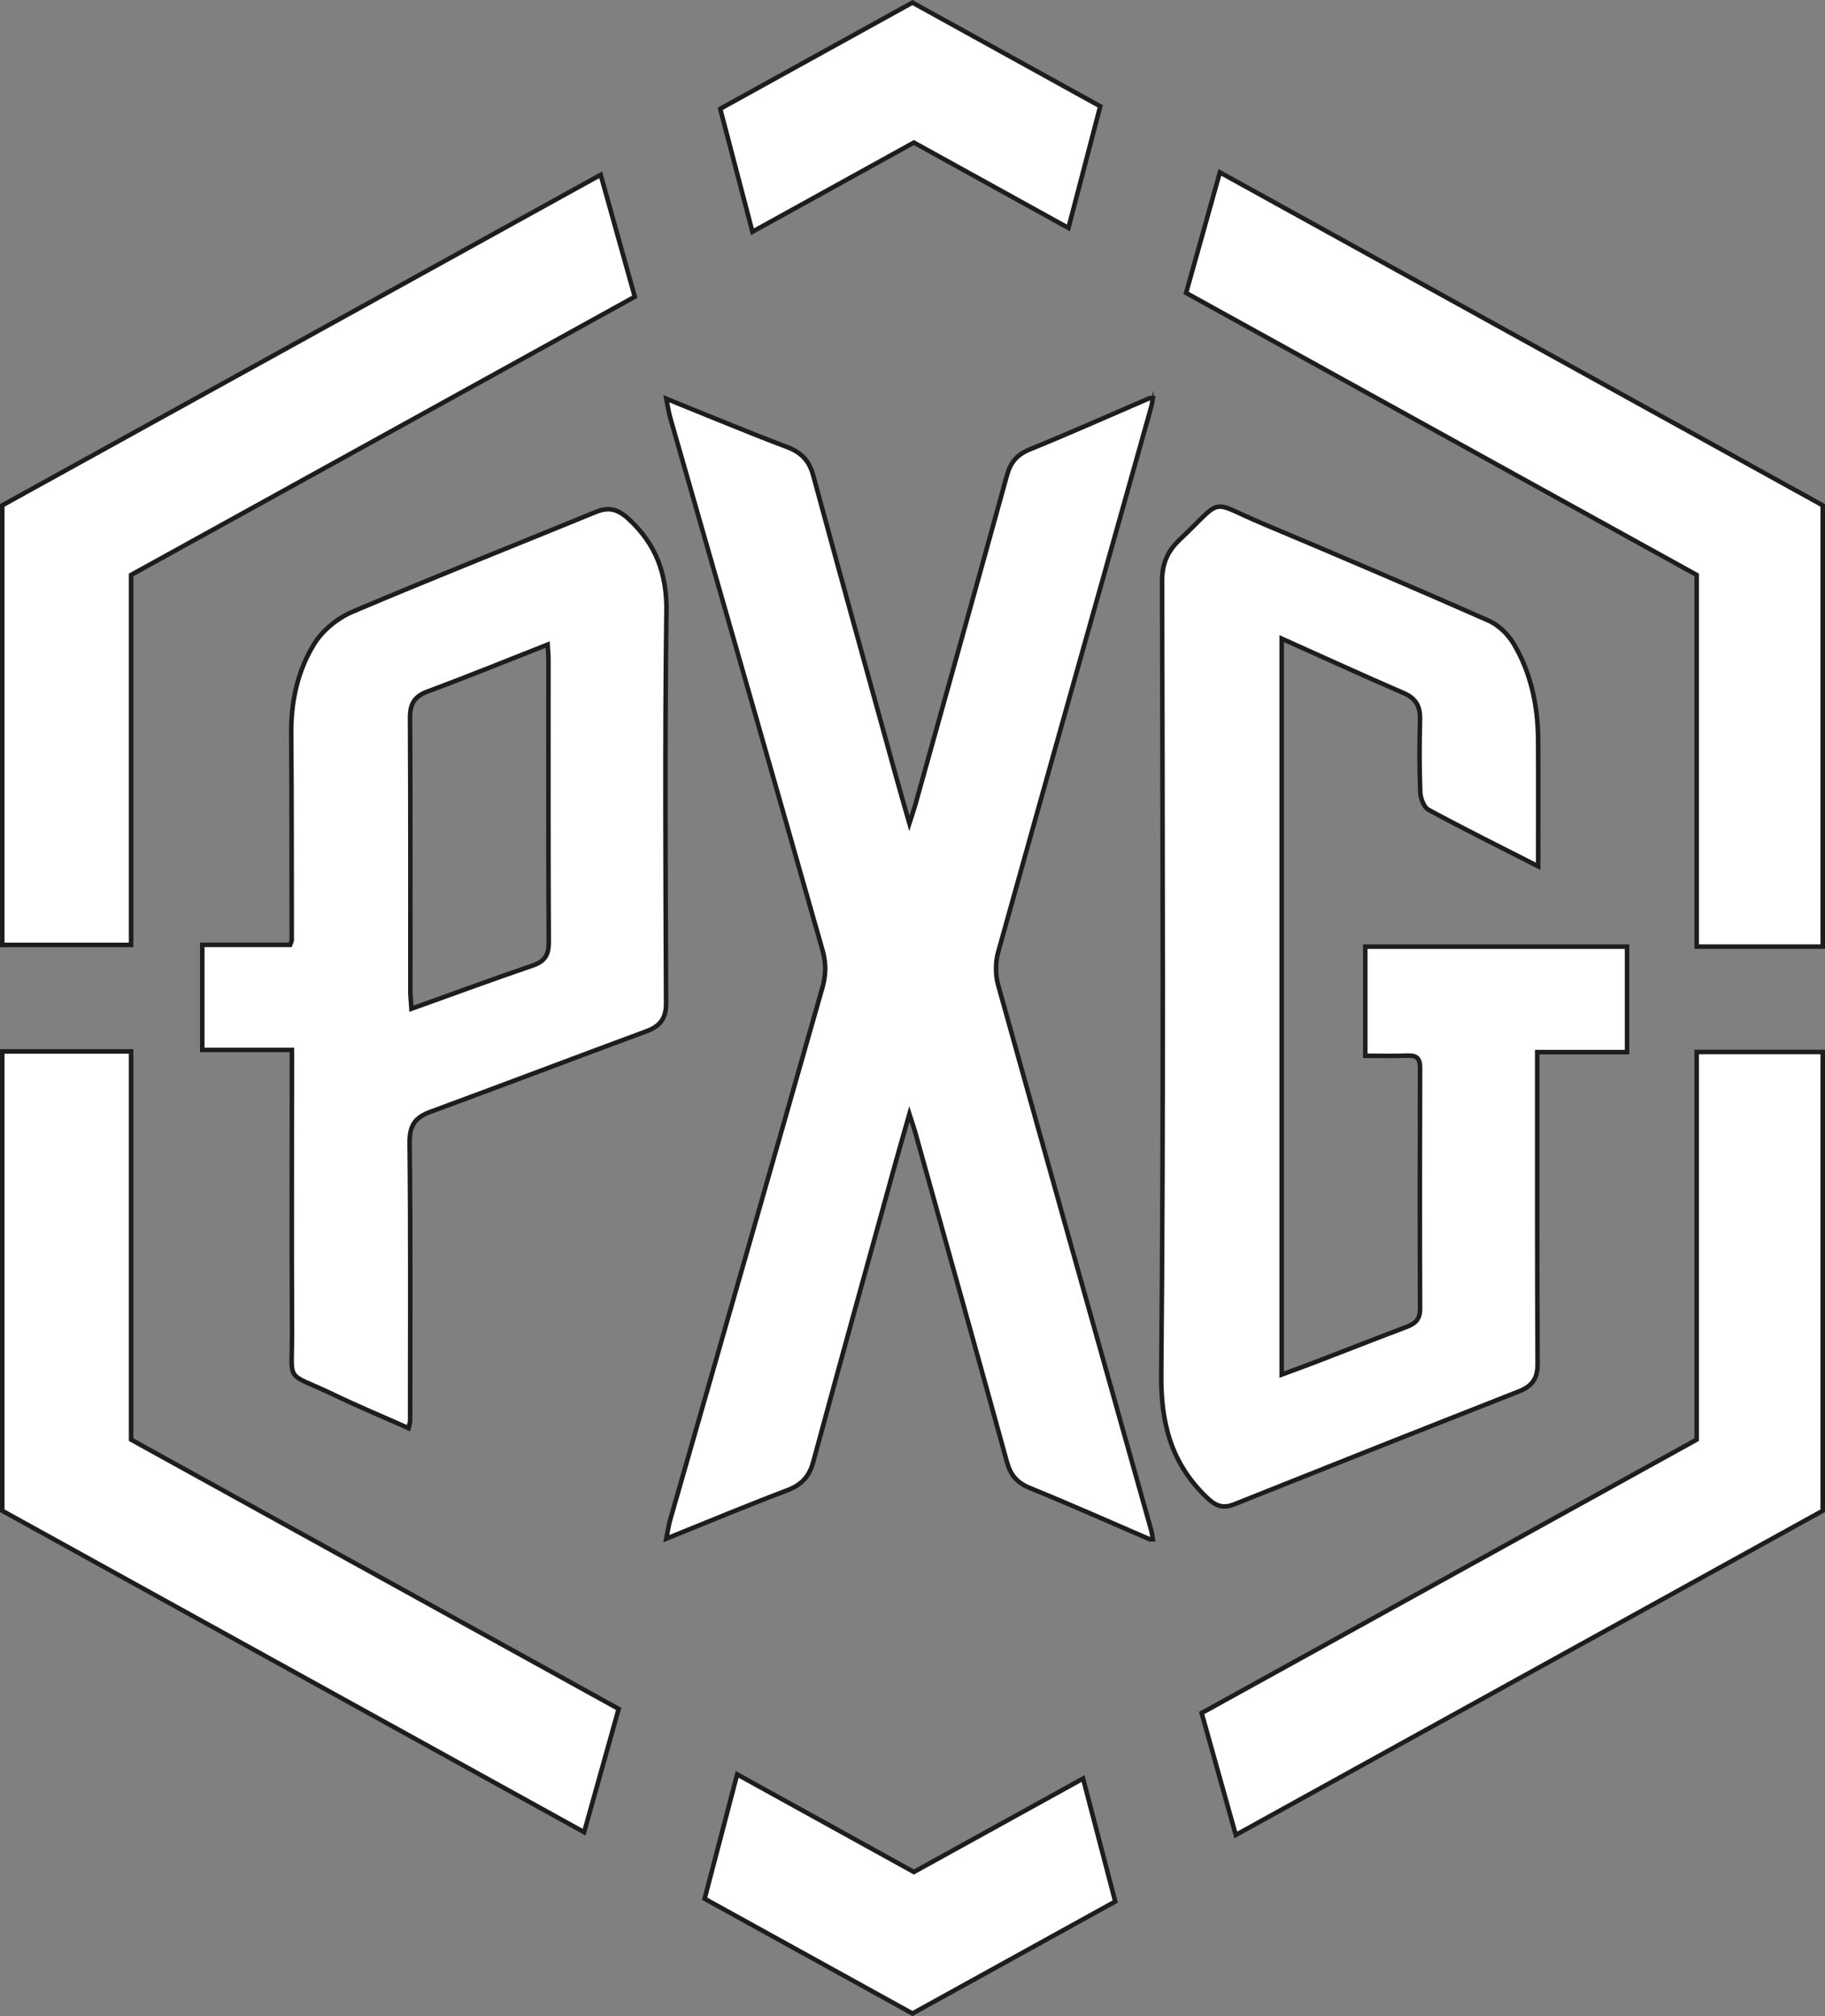 <svg xmlns="http://www.w3.org/2000/svg" id="Lager_2" data-name="Lager 2" viewBox="0 0 401.51 443.45"><rect x="0" y="0" width="401.51" height="443.45" fill="#808080" stroke="none"/><defs><style>      .cls-1 {        fill: #fff;        stroke: #1d1d1b;        stroke-miterlimit: 10;      }    </style></defs><g id="Lager_1-2" data-name="Lager 1"><g><path class="cls-1" d="M146.63,134.66c.11-8.34-2.23-14.9-8.33-20.51-2.36-2.16-4.33-2.72-7.24-1.53-17.84,7.32-35.78,14.4-53.53,21.95-3.23,1.37-6.51,4.03-8.35,6.98-3.67,5.89-5.16,12.65-5.11,19.71.11,15.17.09,30.34.11,45.51,0,.3-.2.61-.36,1.06h-19.32v23.1h19.72v4.17c0,19.14-.08,38.27.03,57.41.07,12.24-1.87,8.96,9.17,14.26,5.35,2.57,10.85,4.86,16.46,7.36.18-.84.35-1.26.35-1.68,0-20.38.12-40.76-.11-61.14-.04-3.75,1.21-5.52,4.55-6.75,15.87-5.84,31.66-11.86,47.52-17.72,3.06-1.13,4.37-2.82,4.35-6.25-.12-28.65-.29-57.3.07-85.94ZM117.21,212.37c-8.73,2.97-17.38,6.17-26.69,9.51-.11-1.71-.24-2.8-.24-3.89-.01-20.04.04-40.07-.07-60.11-.02-3.06.96-4.71,3.9-5.8,8.75-3.24,17.39-6.77,26.37-10.3.07,1.28.18,2.24.18,3.21,0,20.71-.04,41.43.07,62.14.02,2.81-.77,4.3-3.51,5.23Z"></path><path class="cls-1" d="M265.4,329.28c2.02,1.96,3.58,2.62,6.18,1.58,20.84-8.33,41.71-16.61,62.6-24.82,2.95-1.16,4.12-2.88,4.1-6.1-.12-21.52-.07-43.04-.08-64.56,0-1.2,0-2.4,0-3.96h19.76v-23.2h-57.59v24c3.24,0,6.28.09,9.31-.03,2.07-.09,2.75.66,2.74,2.74-.06,17.67-.07,35.34,0,53,0,2.24-1.06,3.21-2.95,3.92-6.65,2.51-13.26,5.12-19.9,7.67-2.49.96-5.01,1.87-7.59,2.83v-161.88c9.15,4.1,17.95,8.13,26.83,11.97,2.71,1.17,3.67,2.94,3.6,5.79-.13,5.32-.16,10.65.05,15.96.05,1.37.79,3.36,1.83,3.93,7.71,4.18,15.58,8.08,24.12,12.43,0-9.75.04-18.69-.01-27.63-.05-7.57-1.52-14.87-5.43-21.4-1.23-2.06-3.34-4.07-5.52-5.03-16.41-7.24-32.91-14.29-49.45-21.23-12.34-5.18-8.43-6.06-18.48,3.46-2.76,2.61-3.87,5.39-3.86,9.23.11,58.1.36,116.2-.18,174.3-.1,10.84,2.18,19.54,9.91,27.03Z"></path><path class="cls-1" d="M253.27,89.55c.18-.65.24-1.32.36-1.99h-.68c-8.79,3.78-17.53,7.68-26.39,11.29-2.82,1.15-4.23,2.83-5.03,5.72-6.66,24.21-13.44,48.39-20.2,72.58-.27.97-.61,1.91-1.26,3.94-1.14-3.97-2.02-6.99-2.86-10.03-6.12-22.14-12.28-44.26-18.28-66.43-.89-3.3-2.61-5.11-5.79-6.31-8.63-3.25-17.14-6.83-26.55-10.62.38,1.86.52,2.99.83,4.07,11.2,39.08,22.44,78.16,33.55,117.27.36,1.26.57,2.65.59,4.03-.02,1.38-.24,2.78-.59,4.03-11.11,39.11-22.35,78.18-33.55,117.27-.31,1.08-.46,2.21-.83,4.07,9.41-3.79,17.92-7.36,26.55-10.62,3.18-1.2,4.9-3,5.79-6.31,6-22.17,12.16-44.29,18.28-66.43.84-3.03,1.73-6.05,2.86-10.03.65,2.02.99,2.97,1.26,3.93,6.76,24.19,13.54,48.36,20.2,72.58.79,2.89,2.21,4.57,5.03,5.72,8.86,3.61,17.6,7.5,26.39,11.29h.68c-.12-.66-.18-1.34-.36-1.99-11.25-40-22.55-80-33.7-120.03-.3-1.09-.44-2.29-.43-3.5-.01-1.2.13-2.41.43-3.5,11.16-40.03,22.45-80.02,33.7-120.03Z"></path><polygon class="cls-1" points="28.84 231.27 .5 231.27 .5 332.3 128.51 402.99 136.11 375.88 28.84 316.65 28.84 231.27"></polygon><polygon class="cls-1" points="201.06 411.75 162.18 390.28 155.02 417.63 200.75 442.88 245.36 418.25 238.28 391.2 201.06 411.75"></polygon><polygon class="cls-1" points="373.28 316.65 264.37 376.79 271.88 403.61 401.01 332.3 401.01 231.38 373.28 231.38 373.28 316.65"></polygon><polygon class="cls-1" points="201.06 31.36 235.06 50.14 242.06 23.38 200.75 .57 158.45 23.93 165.54 50.98 201.06 31.36"></polygon><polygon class="cls-1" points="28.84 126.46 139.66 65.27 132.15 38.45 .5 111.15 .5 207.84 28.84 207.84 28.84 126.46"></polygon><polygon class="cls-1" points="268.38 37.91 260.95 64.43 373.28 126.46 373.28 208.21 401.01 208.21 401.01 111.15 268.38 37.91"></polygon></g></g></svg>